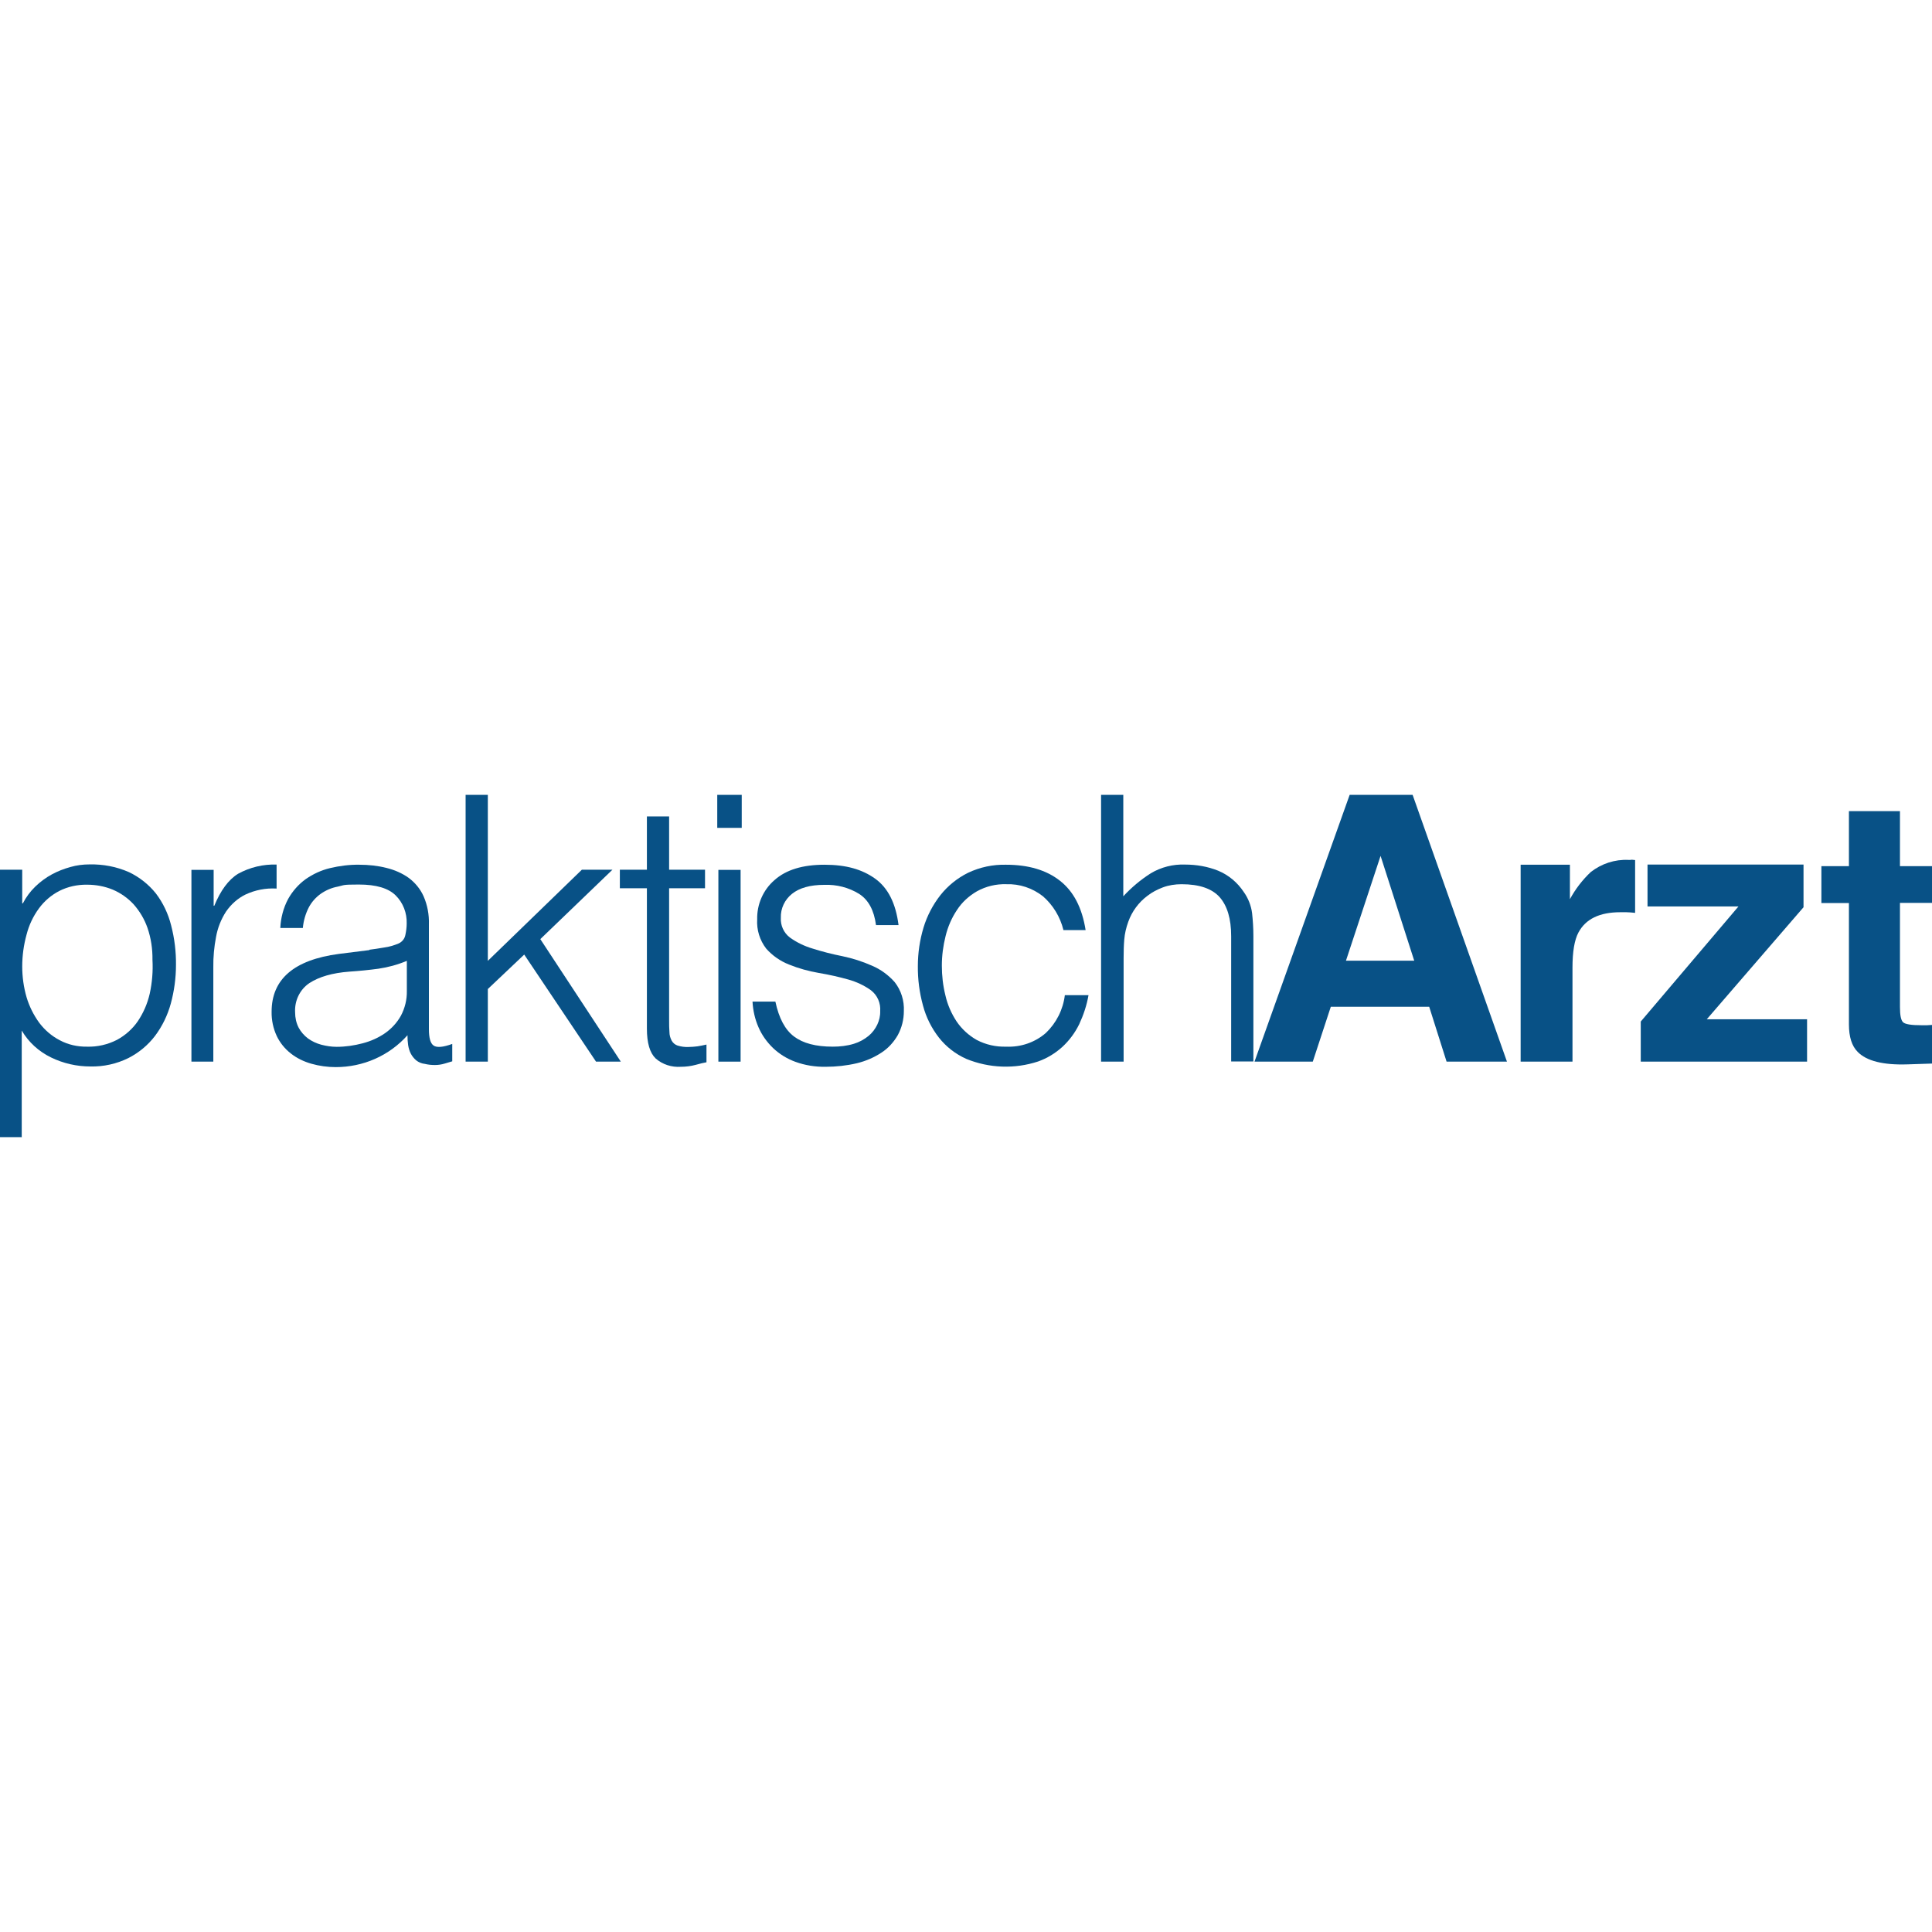 <?xml version="1.0" encoding="UTF-8"?>
<svg xmlns="http://www.w3.org/2000/svg" id="Ebene_1" version="1.1" viewBox="0 0 1200 1200">
  <defs>
    <style>
      .st0 {
        fill: #085186;
      }
    </style>
  </defs>
  <path class="st0" d="M13.8,706.3H0v-166.1h13.8v20.9h.4c2-3.9,4.6-7.4,7.7-10.4,3.1-3,6.6-5.6,10.3-7.6,3.7-2,7.6-3.5,11.6-4.6,3.8-1.1,7.8-1.6,11.7-1.6,8.5-.2,16.9,1.4,24.6,4.8,6.5,3.1,12.2,7.6,16.7,13.2,4.5,5.9,7.7,12.7,9.5,19.9,2.1,8.1,3.1,16.3,3,24.6,0,8.1-1.1,16.1-3.2,23.9-2,7.3-5.3,14.1-9.8,20.1-4.4,5.8-10.1,10.5-16.6,13.8-7.3,3.6-15.4,5.4-23.6,5.2-8.5,0-16.8-1.9-24.4-5.6-7.6-3.7-13.9-9.4-18.2-16.7v66.1h0ZM13.8,600.2c0,6.5.9,13,2.7,19.2,1.7,5.7,4.4,11.1,7.9,15.9,3.4,4.5,7.7,8.2,12.7,10.8,5.2,2.8,11.1,4.1,17,4,6.4.2,12.8-1.3,18.5-4.2,5.2-2.8,9.7-6.8,13-11.6,3.5-5.2,6-11,7.4-17.1,1.5-6.9,2.1-14,1.7-21,.1-6.8-.9-13.5-3.1-19.9-1.9-5.4-4.8-10.3-8.6-14.6-3.6-3.9-8-7-12.9-9.1-5.1-2.1-10.5-3.1-16-3.1-6-.1-12,1.2-17.3,3.9-5,2.6-9.3,6.3-12.6,10.8-3.6,4.9-6.2,10.4-7.7,16.3-1.8,6.5-2.7,13.2-2.7,19.9h0Z"></path>
  <path class="st0" d="M132.7,659.4h-13.8v-119.1h13.8v22.3h.4c3.9-9.5,8.8-16.2,14.8-19.9,7.3-4,15.6-6,23.9-5.7v14.9c-6.7-.4-13.3.9-19.3,3.7-4.9,2.4-9,6.1-12.1,10.6-3.1,4.8-5.2,10.1-6.2,15.7-1.2,6.2-1.8,12.6-1.7,19v58.5c0,0,.1,0,.1,0Z"></path>
  <path class="st0" d="M229.4,589.9c2.7-.3,5.7-.8,9.3-1.4,3.1-.4,6-1.3,8.9-2.5,2.2-1,3.8-3,4.2-5.4.5-2.3.8-4.7.8-7,.2-6.5-2.2-12.8-6.8-17.4-4.5-4.5-12.1-6.8-22.9-6.8s-8.8.4-13.1,1.3c-3.8.7-7.3,2.2-10.5,4.4-3.1,2.2-5.6,5-7.4,8.3-2.1,4-3.4,8.5-3.8,13h-14c.3-6.3,1.9-12.5,4.9-18.1,2.7-4.8,6.4-9,10.8-12.2,4.6-3.2,9.7-5.6,15.2-6.9,5.9-1.4,12-2.2,18.2-2.1,5.7,0,11.4.6,16.9,2,4.9,1.2,9.6,3.2,13.8,6.2,4,3,7.2,6.9,9.2,11.4,2.4,5.5,3.5,11.5,3.3,17.5v65c0,5.4.9,8.8,2.9,10.2s5.8,1.1,11.6-1v10.8l-4.7,1.4c-2,.6-4,.9-6.1.9-2.1,0-4.2-.2-6.2-.7-2-.2-3.9-1-5.4-2.2-1.4-1.2-2.5-2.6-3.3-4.1-.9-1.7-1.4-3.5-1.7-5.4-.3-2-.4-4-.4-6.1-5.6,6.3-12.5,11.3-20.2,14.7-7.7,3.4-16,5.1-24.4,5.1-5.1,0-10.2-.7-15.1-2.1-4.6-1.3-9-3.4-12.8-6.4-3.7-2.9-6.7-6.6-8.7-10.8-2.2-4.7-3.3-9.9-3.2-15.1,0-20.2,13.9-32.2,41.7-35.9l19.1-2.4h0ZM252.7,596.8c-5.7,2.4-11.6,4-17.7,4.9-6,.8-12,1.4-18,1.8-10.6.8-18.8,3.2-24.8,7.1-6,4-9.3,11-8.9,18.2,0,3.3.7,6.6,2.2,9.5,1.4,2.6,3.4,4.9,5.8,6.7,2.5,1.8,5.3,3.1,8.3,3.9,3.1.8,6.3,1.3,9.5,1.3,5.5,0,10.9-.8,16.2-2.2,5-1.3,9.7-3.4,13.9-6.3,4-2.8,7.4-6.5,9.8-10.8,2.5-4.7,3.8-10,3.7-15.3v-18.7h0Z"></path>
  <path class="st0" d="M289.2,659.4v-165.7h13.8v103.1l58.4-56.6h19l-44.8,43.1,50,76.1h-15.4l-44.6-66.5-22.6,21.4v45.1h-13.8Z"></path>
  <path class="st0" d="M438.8,659.8c-1.7.3-3.9.8-6.7,1.6-3,.8-6.1,1.2-9.2,1.2-5.7.4-11.4-1.4-15.7-5.2-3.6-3.5-5.4-9.6-5.4-18.5v-87.2h-16.8v-11.5h16.8v-33.1h13.8v33.1h22.3v11.5h-22.3v81.7c0,2.9,0,5.4.2,7.6,0,1.9.5,3.7,1.4,5.4.8,1.4,2.1,2.5,3.6,3,2.2.7,4.5,1,6.8.9,1.9,0,3.8-.2,5.6-.4,1.9-.3,3.8-.7,5.6-1.1v11.1h0Z"></path>
  <path class="st0" d="M445.5,514.2v-20.5h15.2v20.5h-15.2ZM446.2,659.4v-119.1h13.8v119.1h-13.8Z"></path>
  <path class="st0" d="M481.6,622.1c2.2,10.3,6,17.5,11.6,21.7s13.5,6.3,24.1,6.3c4.4,0,8.9-.5,13.1-1.8,3.3-1,6.4-2.7,9.1-4.9,2.3-1.9,4.1-4.3,5.4-7,1.2-2.6,1.9-5.4,1.8-8.3.4-5-1.7-9.9-5.7-13-4.3-3.1-9.1-5.3-14.1-6.7-5.7-1.6-11.8-3-18.4-4.1-6.3-1.1-12.5-2.8-18.4-5.2-5.4-2.1-10.3-5.5-14.2-9.9-4-5.2-6-11.6-5.6-18.2-.2-9.3,3.7-18.3,10.8-24.4,7.2-6.4,17.5-9.5,31-9.5s23.4,2.9,31.4,8.6c8.1,5.8,12.9,15.4,14.6,28.9h-14c-1.2-9.2-4.7-15.7-10.5-19.4-6.5-4-14-5.9-21.7-5.6-8.7,0-15.4,1.9-20,5.6-4.5,3.6-7.1,9.1-6.9,14.8-.3,4.8,1.8,9.4,5.6,12.3,4.3,3.1,9.1,5.4,14.2,6.9,5.7,1.8,11.8,3.4,18.4,4.7,6.3,1.3,12.5,3.3,18.4,5.9,5.4,2.3,10.2,5.8,14.1,10.2,4,5.1,6,11.5,5.7,18,0,5.3-1.3,10.4-3.8,15-2.5,4.3-5.9,8.1-10.1,10.8-4.7,3.1-9.9,5.3-15.3,6.6-6.4,1.5-12.9,2.2-19.4,2.2-6.4.1-12.8-.9-18.8-3.1-5.2-1.9-9.9-4.8-13.9-8.6-3.8-3.7-6.9-8-9-12.9-2.2-5-3.4-10.4-3.7-15.9h14.1c0,0,0,0,0,0Z"></path>
  <path class="st0" d="M660.5,577.6c-2-8.1-6.4-15.4-12.7-20.9-6.5-5.1-14.5-7.8-22.8-7.5-6.3-.2-12.6,1.3-18.2,4.4-5,2.9-9.3,6.8-12.4,11.6-3.3,4.9-5.7,10.5-7.1,16.3-1.5,6-2.3,12.1-2.3,18.3s.7,12.4,2.2,18.4c1.3,5.8,3.7,11.3,7,16.3,3.2,4.7,7.5,8.6,12.4,11.4,5.7,3,12,4.4,18.4,4.2,9,.4,17.8-2.6,24.6-8.5,6.5-6.2,10.7-14.5,11.8-23.5h14.7c-1.1,6.3-3.1,12.3-5.8,18.1-2.6,5.3-6.1,10-10.4,14-4.4,4-9.5,7.1-15.1,9.1-14.6,4.8-30.4,4.2-44.6-1.6-6.7-3-12.5-7.5-17-13.2-4.6-5.9-8-12.7-9.9-19.9-2.2-8-3.3-16.3-3.2-24.6,0-8.1,1.2-16.1,3.5-23.8,2.2-7.3,5.8-14.2,10.5-20.2,4.6-5.8,10.5-10.6,17.2-13.9,7.4-3.5,15.4-5.2,23.6-5,13.8,0,25,3.3,33.4,9.9,8.5,6.6,13.8,16.8,16,30.7h-13.9,0Z"></path>
  <path class="st0" d="M683.9,659.4v-165.7h13.8v63c5.1-5.5,10.8-10.3,17.1-14.3,6.4-3.8,13.8-5.7,21.3-5.4,7,0,14,1.2,20.5,3.8,6.5,2.7,12,7.3,15.9,13.2,2.8,3.9,4.6,8.5,5.2,13.2.5,4.7.8,9.4.8,14.1v78h-13.8v-77.8c0-10.8-2.4-18.8-7.1-24.2-4.8-5.4-12.7-8.1-23.7-8.1-4,0-8,.6-11.7,2-3.4,1.3-6.7,3-9.5,5.2-5.5,4.1-9.6,9.7-11.9,16.1-1.3,3.6-2.2,7.3-2.5,11.1-.3,3.5-.4,7.4-.4,11.5v64.3h-13.8,0Z"></path>
  <path class="st0" d="M838.3,493.7h39.1l58.6,165.7h-37.5l-10.8-34.1h-61.1l-11.2,34.1h-36.2l59.1-165.7h0ZM836,596.7h42.4l-20.9-65.1s-21.5,65.1-21.5,65.1Z"></path>
  <path class="st0" d="M1012.9,534c.4,0,1.3,0,2.7.2v32.8c-2-.2-3.8-.4-5.4-.4s-2.8,0-3.8,0c-12.9,0-21.5,4.2-26,12.6-2.5,4.7-3.7,12-3.7,21.8v58.4h-32.2v-122.3h30.6v21.4c3.4-6.3,7.8-12,13-16.9,6.7-5.2,14.9-7.9,23.4-7.5h1.4c0,0,0,0,0,0Z"></path>
  <path class="st0" d="M1023.3,563v-26h96.9v26.5l-60.1,69.6h62.3v26.3h-103.3v-24.9l60.7-71.5h-56.4Z"></path>
  <path class="st0" d="M1131.3,560.8v-22.8h17.1v-34.2h31.7v34.2h19.9v22.8h-19.9v64.7c0,5,.6,8.1,1.9,9.4s5.2,1.9,11.7,1.9h3.1l3.2-.2v24l-15.2.5c-15.1.5-25.5-2.1-31-7.8-3.6-3.6-5.4-9.3-5.4-17v-75.4h-17.1,0Z"></path>
</svg>
